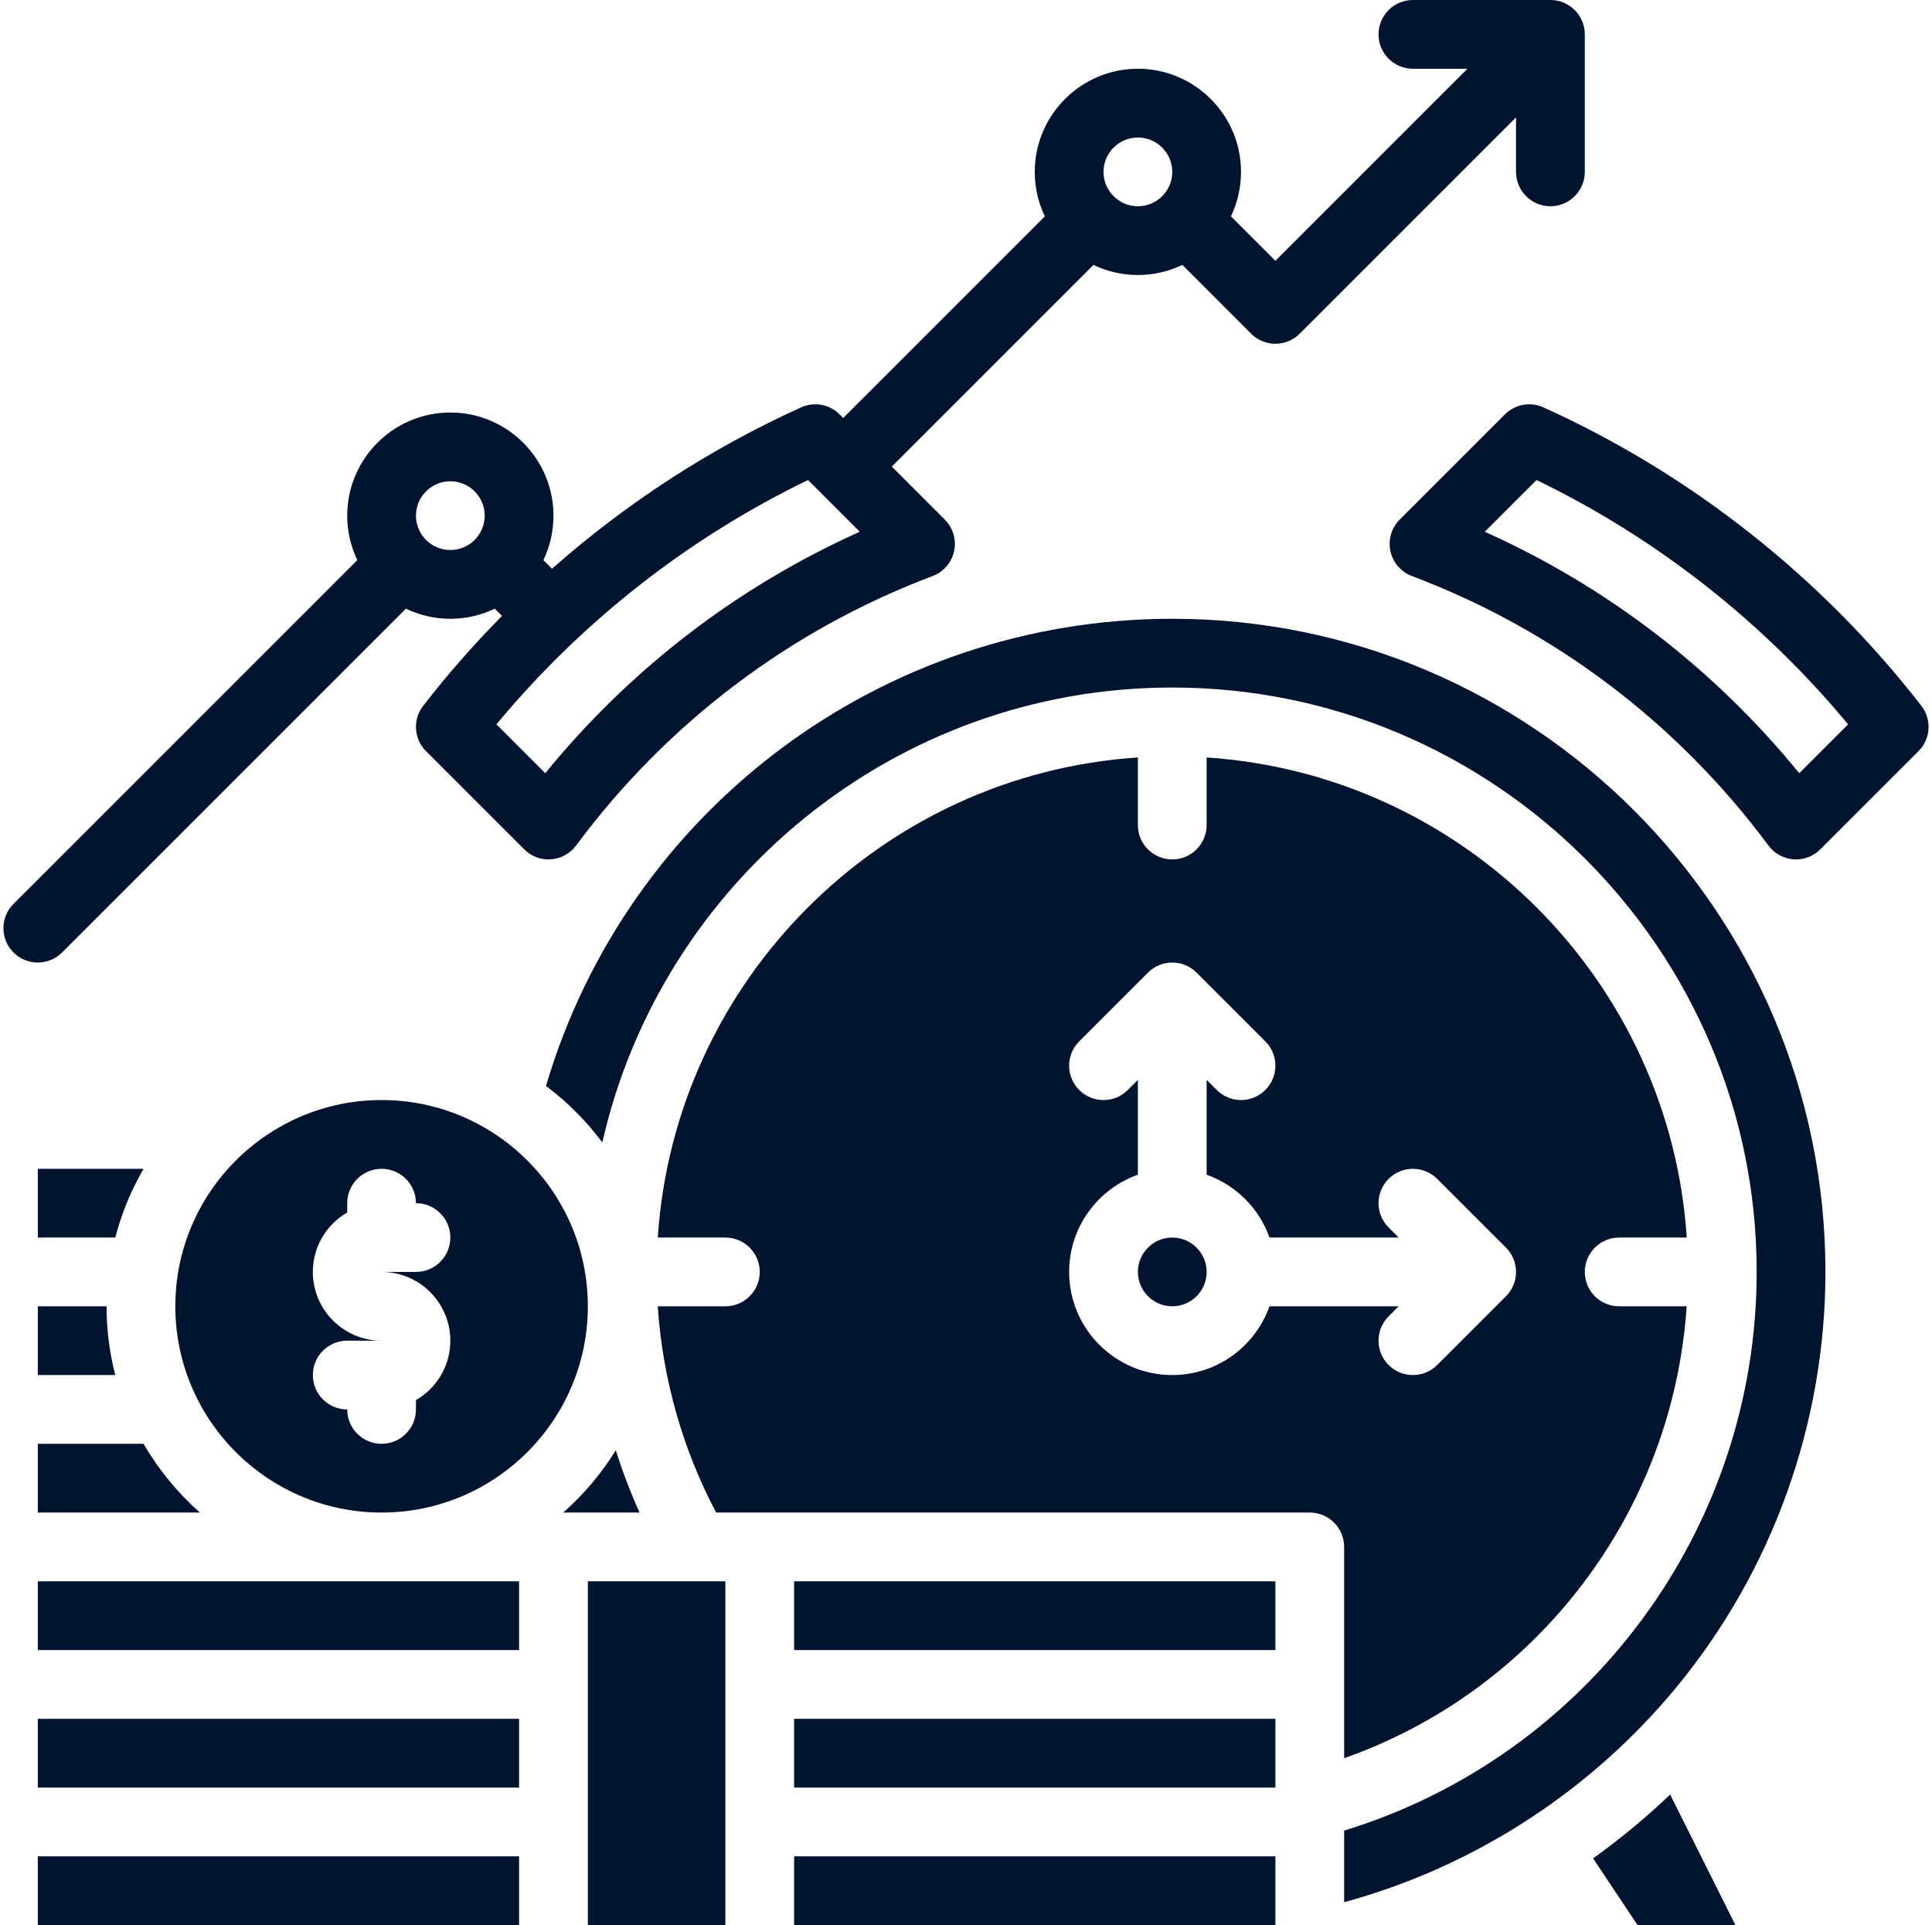 <?xml version="1.0" encoding="UTF-8" standalone="no"?><svg xmlns="http://www.w3.org/2000/svg" xmlns:xlink="http://www.w3.org/1999/xlink" fill="#000000" height="448" preserveAspectRatio="xMidYMid meet" version="1" viewBox="31.2 32.0 449.6 448.0" width="449.6" zoomAndPan="magnify"><g fill="#001430" id="change1_1"><path d="M 40 320 L 58.027 320 C 59.492 314.32 61.734 308.957 64.609 304 L 40 304 L 40 320" fill="inherit"/><path d="M 40 336 L 40 352 L 58.027 352 C 56.703 346.883 56 341.523 56 336 L 40 336" fill="inherit"/><path d="M 40 384 L 77.734 384 C 72.543 379.422 68.102 374.023 64.609 368 L 40 368 L 40 384" fill="inherit"/><path d="M 168 480 L 200 480 L 200 400 L 168 400 L 168 480" fill="inherit"/><path d="M 304 176 C 236.418 176 177.273 220.43 158.254 284.723 C 163.234 288.445 167.656 292.883 171.367 297.871 C 185.113 237.332 239.359 192 304 192 C 378.992 192 440 253.008 440 328 C 440 387.863 400.781 440.59 344 458.016 L 344 474.68 C 374.09 466.469 401.262 448.957 421.293 424.684 C 443.676 397.562 456 363.227 456 328 C 456 244.188 387.812 176 304 176" fill="inherit"/><path d="M 216 480 L 328 480 L 328 464 L 216 464 L 216 480" fill="inherit"/><path d="M 174.492 369.516 C 171.148 374.934 167.02 379.809 162.266 384 L 180.039 384 C 177.91 379.281 176.066 374.441 174.492 369.516" fill="inherit"/><path d="M 136 344 C 136 349.906 132.773 355.062 128 357.836 L 128 360 C 128 364.418 124.418 368 120 368 C 115.582 368 112 364.418 112 360 C 107.582 360 104 356.418 104 352 C 104 347.582 107.582 344 112 344 L 120 344 C 111.18 344 104 336.82 104 328 C 104 322.094 107.227 316.938 112 314.164 L 112 312 C 112 307.582 115.582 304 120 304 C 124.418 304 128 307.582 128 312 C 132.418 312 136 315.582 136 320 C 136 324.418 132.418 328 128 328 L 120 328 C 128.82 328 136 335.18 136 344 Z M 120 288 C 93.531 288 72 309.531 72 336 C 72 362.469 93.531 384 120 384 C 146.469 384 168 362.469 168 336 C 168 309.531 146.469 288 120 288" fill="inherit"/><path d="M 326.625 336 C 323.32 345.312 314.43 352 304 352 C 290.766 352 280 341.234 280 328 C 280 317.57 286.688 308.68 296 305.375 L 296 283.312 L 293.656 285.656 C 290.531 288.781 285.469 288.781 282.344 285.656 C 279.219 282.531 279.219 277.469 282.344 274.344 L 298.344 258.344 C 301.469 255.219 306.531 255.219 309.656 258.344 L 325.656 274.344 C 328.781 277.469 328.781 282.531 325.656 285.656 C 324.094 287.219 322.047 288 320 288 C 317.953 288 315.906 287.219 314.344 285.656 L 312 283.312 L 312 305.375 C 318.809 307.789 324.211 313.191 326.625 320 L 356.688 320 L 354.344 317.656 C 351.219 314.531 351.219 309.469 354.344 306.344 C 357.469 303.219 362.531 303.219 365.656 306.344 L 381.652 322.34 C 381.84 322.527 382.02 322.727 382.188 322.93 C 382.258 323.02 382.32 323.109 382.387 323.199 C 382.477 323.316 382.57 323.434 382.652 323.559 C 382.727 323.672 382.789 323.785 382.859 323.898 C 382.926 324.008 382.992 324.117 383.055 324.23 C 383.117 324.348 383.172 324.469 383.23 324.59 C 383.285 324.707 383.34 324.82 383.391 324.938 C 383.438 325.059 383.48 325.18 383.523 325.301 C 383.566 325.426 383.617 325.551 383.656 325.676 C 383.691 325.801 383.719 325.922 383.75 326.047 C 383.781 326.176 383.816 326.305 383.844 326.438 C 383.875 326.578 383.891 326.727 383.91 326.871 C 383.926 326.984 383.949 327.094 383.961 327.211 C 384.012 327.734 384.012 328.266 383.961 328.789 C 383.949 328.906 383.926 329.016 383.91 329.129 C 383.891 329.273 383.875 329.418 383.844 329.562 C 383.816 329.695 383.781 329.824 383.75 329.953 C 383.719 330.078 383.691 330.199 383.656 330.324 C 383.617 330.449 383.566 330.574 383.523 330.699 C 383.48 330.82 383.438 330.941 383.391 331.062 C 383.34 331.18 383.285 331.293 383.23 331.41 C 383.172 331.531 383.117 331.652 383.055 331.77 C 382.992 331.883 382.926 331.992 382.859 332.102 C 382.789 332.215 382.727 332.328 382.652 332.441 C 382.57 332.562 382.477 332.684 382.387 332.801 C 382.32 332.891 382.258 332.98 382.188 333.07 C 382.02 333.273 381.84 333.473 381.652 333.66 L 365.656 349.656 C 364.094 351.219 362.047 352 360 352 C 357.953 352 355.906 351.219 354.344 349.656 C 351.219 346.531 351.219 341.469 354.344 338.344 L 356.688 336 Z M 344 441.168 C 389.051 425.277 420.523 383.82 423.707 336 L 408 336 C 403.582 336 400 332.418 400 328 C 400 323.582 403.582 320 408 320 L 423.727 320 C 419.77 260.191 371.805 212.23 312 208.273 L 312 224 C 312 228.418 308.418 232 304 232 C 299.582 232 296 228.418 296 224 L 296 208.273 C 236.191 212.23 188.23 260.191 184.273 320 L 200 320 C 204.418 320 208 323.582 208 328 C 208 332.418 204.418 336 200 336 L 184.27 336 C 185.387 352.793 190.02 369.176 197.852 384 L 336 384 C 340.418 384 344 387.582 344 392 L 344 441.168" fill="inherit"/><path d="M 401.934 464.477 L 412.281 480 L 435.055 480 L 419.867 449.625 C 414.227 454.992 408.23 459.957 401.934 464.477" fill="inherit"/><path d="M 216 416 L 328 416 L 328 400 L 216 400 L 216 416" fill="inherit"/><path d="M 304 320 C 299.59 320 296 323.59 296 328 C 296 332.41 299.59 336 304 336 C 308.41 336 312 332.41 312 328 C 312 323.59 308.41 320 304 320" fill="inherit"/><path d="M 40 416 L 152 416 L 152 400 L 40 400 L 40 416" fill="inherit"/><path d="M 40 480 L 152 480 L 152 464 L 40 464 L 40 480" fill="inherit"/><path d="M 40 448 L 152 448 L 152 432 L 40 432 L 40 448" fill="inherit"/><path d="M 216 448 L 328 448 L 328 432 L 216 432 L 216 448" fill="inherit"/><path d="M 136 144 C 140.41 144 144 147.59 144 152 C 144 156.41 140.41 160 136 160 C 131.59 160 128 156.41 128 152 C 128 147.59 131.59 144 136 144 Z M 219.238 143.711 L 231.277 155.75 C 202.859 168.496 177.863 187.684 158.09 211.938 L 146.727 200.57 C 166.531 176.68 191.402 157.172 219.238 143.711 Z M 296 64 C 300.41 64 304 67.59 304 72 C 304 76.41 300.41 80 296 80 C 291.59 80 288 76.41 288 72 C 288 67.59 291.59 64 296 64 Z M 45.656 253.656 L 125.66 173.652 C 128.793 175.156 132.301 176 136 176 C 139.699 176 143.207 175.156 146.34 173.652 L 148.02 175.336 C 141.504 181.93 135.371 188.914 129.676 196.258 C 127.207 199.441 127.492 203.969 130.344 206.816 L 153.184 229.656 C 154.688 231.164 156.727 232 158.84 232 C 159.035 232 159.23 231.992 159.426 231.98 C 161.746 231.809 163.879 230.637 165.266 228.766 C 186.445 200.223 215.133 178.539 248.234 166.055 C 250.773 165.098 252.656 162.914 253.23 160.258 C 253.805 157.602 252.988 154.836 251.066 152.914 L 238.734 140.578 L 285.66 93.652 C 288.793 95.156 292.301 96 296 96 C 299.699 96 303.207 95.156 306.34 93.652 L 322.344 109.656 C 323.906 111.219 325.953 112 328 112 C 330.047 112 332.094 111.219 333.656 109.656 L 384 59.312 L 384 72 C 384 76.418 387.582 80 392 80 C 396.418 80 400 76.418 400 72 L 400 40 C 400 35.582 396.418 32 392 32 L 360 32 C 355.582 32 352 35.582 352 40 C 352 44.418 355.582 48 360 48 L 372.688 48 L 328 92.688 L 317.656 82.34 C 319.156 79.207 320 75.699 320 72 C 320 58.766 309.234 48 296 48 C 282.766 48 272 58.766 272 72 C 272 75.699 272.844 79.207 274.348 82.34 L 227.422 129.266 L 226.586 128.434 C 224.234 126.078 220.668 125.43 217.637 126.801 C 196.574 136.32 177.004 149.043 159.66 164.348 L 157.656 162.34 C 159.156 159.207 160 155.699 160 152 C 160 138.766 149.234 128 136 128 C 122.766 128 112 138.766 112 152 C 112 155.699 112.844 159.207 114.348 162.34 L 34.344 242.344 C 31.219 245.469 31.219 250.531 34.344 253.656 C 35.906 255.219 37.953 256 40 256 C 42.047 256 44.094 255.219 45.656 253.656" fill="inherit"/><path d="M 449.91 211.938 C 430.137 187.684 405.141 168.496 376.723 155.75 L 388.762 143.711 C 416.598 157.172 441.469 176.68 461.273 200.57 Z M 478.324 196.258 C 455.133 166.348 424.719 142.328 390.363 126.801 C 387.332 125.43 383.766 126.078 381.414 128.434 L 356.934 152.914 C 355.012 154.836 354.195 157.602 354.77 160.258 C 355.344 162.914 357.227 165.098 359.766 166.055 C 392.867 178.539 421.555 200.223 442.734 228.766 C 444.121 230.637 446.254 231.809 448.574 231.98 C 448.77 231.992 448.965 232 449.16 232 C 451.273 232 453.312 231.164 454.816 229.656 L 477.656 206.816 C 480.508 203.969 480.793 199.441 478.324 196.258" fill="inherit"/></g></svg>